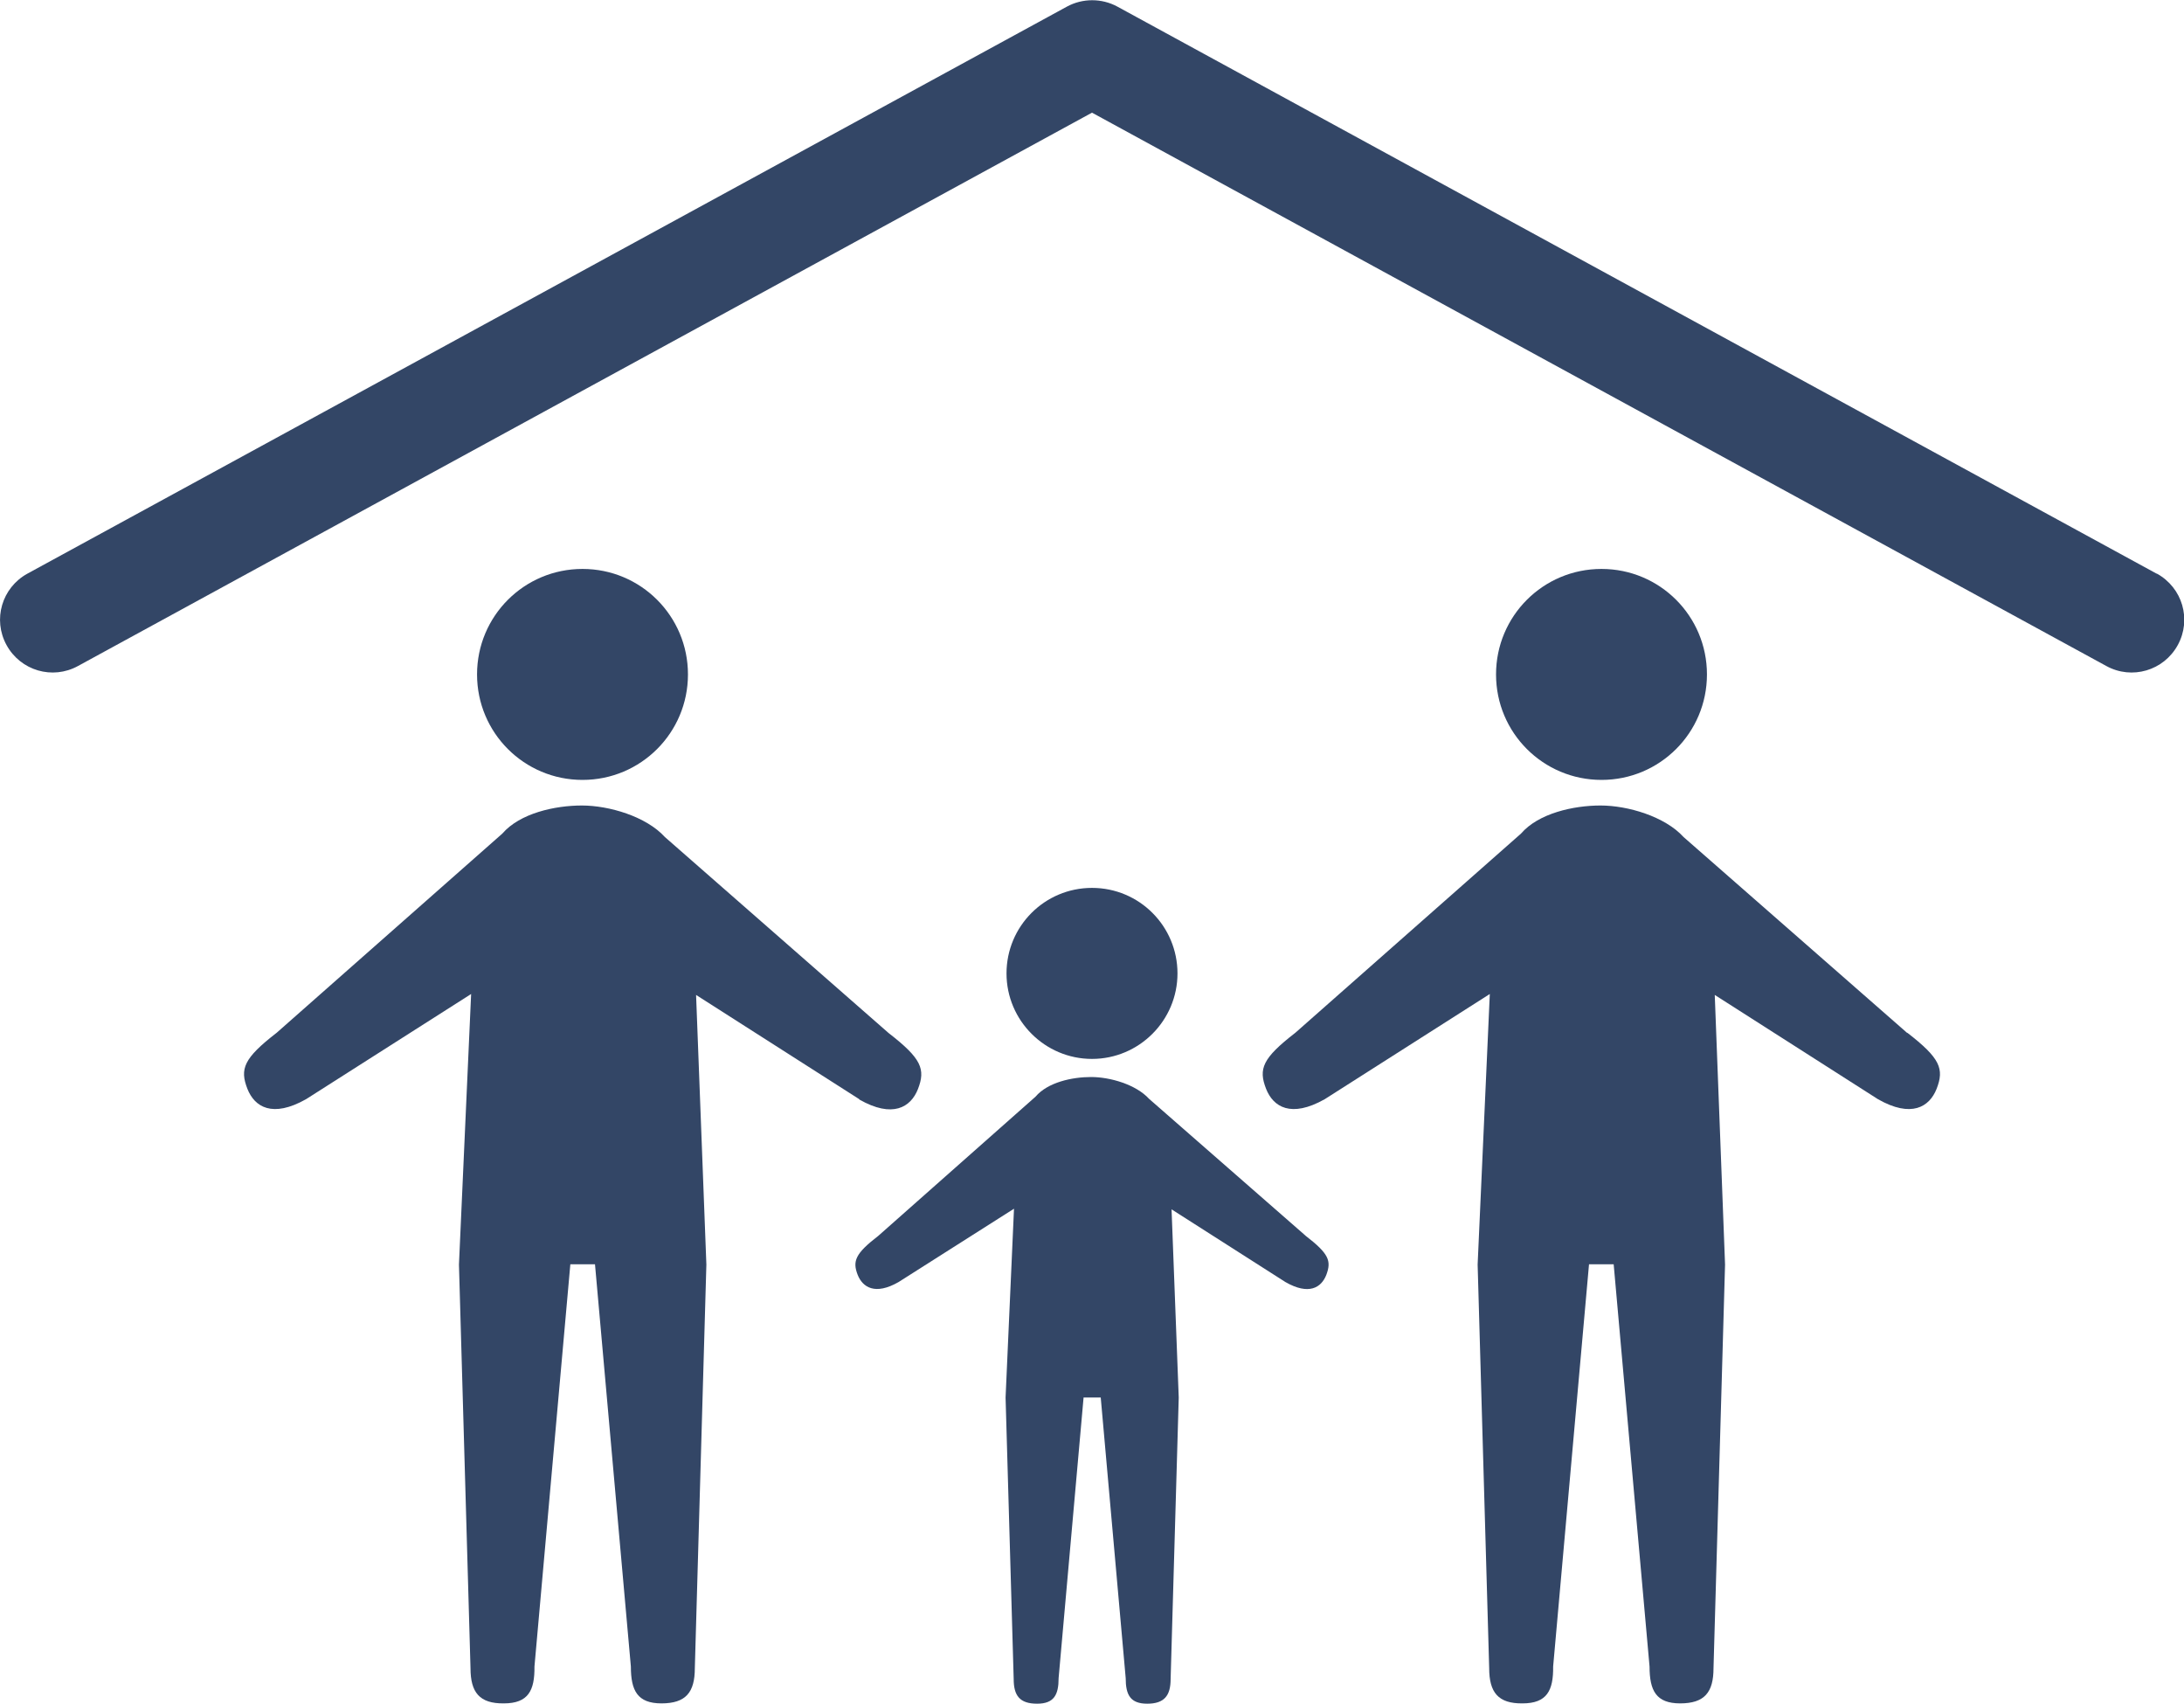 <?xml version="1.0" encoding="UTF-8"?><svg id="_レイヤー_2" xmlns="http://www.w3.org/2000/svg" viewBox="0 0 70 54.59"><defs><style>.cls-1{fill:#334666;stroke-width:0px;}</style></defs><g id="PC"><path class="cls-1" d="m69.12,18.38L35.81.21c-.5-.27-1.11-.27-1.61,0L.88,18.38c-.82.45-1.12,1.47-.67,2.29.45.82,1.47,1.12,2.29.67L35,3.61l32.51,17.73c.82.45,1.84.15,2.29-.67.45-.82.15-1.84-.67-2.29Z"/><path class="cls-1" d="m51.33,24.99c1.87,0,3.38-1.51,3.38-3.38s-1.51-3.38-3.38-3.38-3.38,1.51-3.38,3.38,1.51,3.38,3.38,3.38Z"/><path class="cls-1" d="m61.13,33.1l-7.17-6.28c-.6-.66-1.79-1.01-2.66-1.01s-1.99.25-2.55.9l-7.23,6.38c-1.06.82-1.19,1.16-.94,1.8.23.58.8.94,1.88.33l5.29-3.37-.39,8.67.37,12.93c0,.78.29,1.14,1.07,1.13.78,0,.99-.41.98-1.18l1.15-12.89h.79l1.15,12.89c0,.77.21,1.18.98,1.18.78,0,1.07-.35,1.07-1.13l.37-12.93-.33-8.64,5.23,3.34c1.07.61,1.65.25,1.88-.33.25-.64.12-.98-.94-1.8Z"/><path class="cls-1" d="m18.67,24.99c1.87,0,3.38-1.51,3.38-3.38s-1.51-3.38-3.38-3.38-3.38,1.51-3.38,3.38,1.51,3.38,3.38,3.38Z"/><path class="cls-1" d="m27.54,35.23c1.07.61,1.65.25,1.88-.33.25-.64.12-.98-.94-1.8l-7.17-6.28c-.6-.66-1.79-1.01-2.66-1.01s-1.99.25-2.55.9l-7.23,6.38c-1.06.82-1.19,1.16-.94,1.8.23.58.8.94,1.88.33l5.29-3.37-.39,8.67.37,12.93c0,.78.29,1.14,1.07,1.13.78,0,.99-.41.98-1.18l1.15-12.89h.79l1.15,12.89c0,.77.21,1.18.98,1.18.78,0,1.07-.35,1.07-1.13l.37-12.93-.33-8.64,5.23,3.34Z"/><path class="cls-1" d="m37.74,31.19c0-1.51-1.22-2.74-2.74-2.74s-2.74,1.23-2.74,2.74,1.23,2.74,2.74,2.74,2.74-1.23,2.74-2.74Z"/><path class="cls-1" d="m41.84,39.59l-5.01-4.38c-.42-.46-1.25-.7-1.86-.7s-1.39.17-1.78.63l-5.04,4.46c-.74.57-.83.81-.66,1.25.16.4.56.66,1.31.23l3.7-2.35-.27,6.05.26,9.02c0,.54.2.79.75.79.54,0,.69-.28.69-.82l.8-8.99h.55l.8,8.99c0,.54.15.82.69.82.54,0,.75-.25.75-.79l.26-9.02-.23-6.03,3.65,2.33c.75.43,1.15.18,1.31-.23.17-.45.08-.68-.66-1.25Z"/></g></svg>